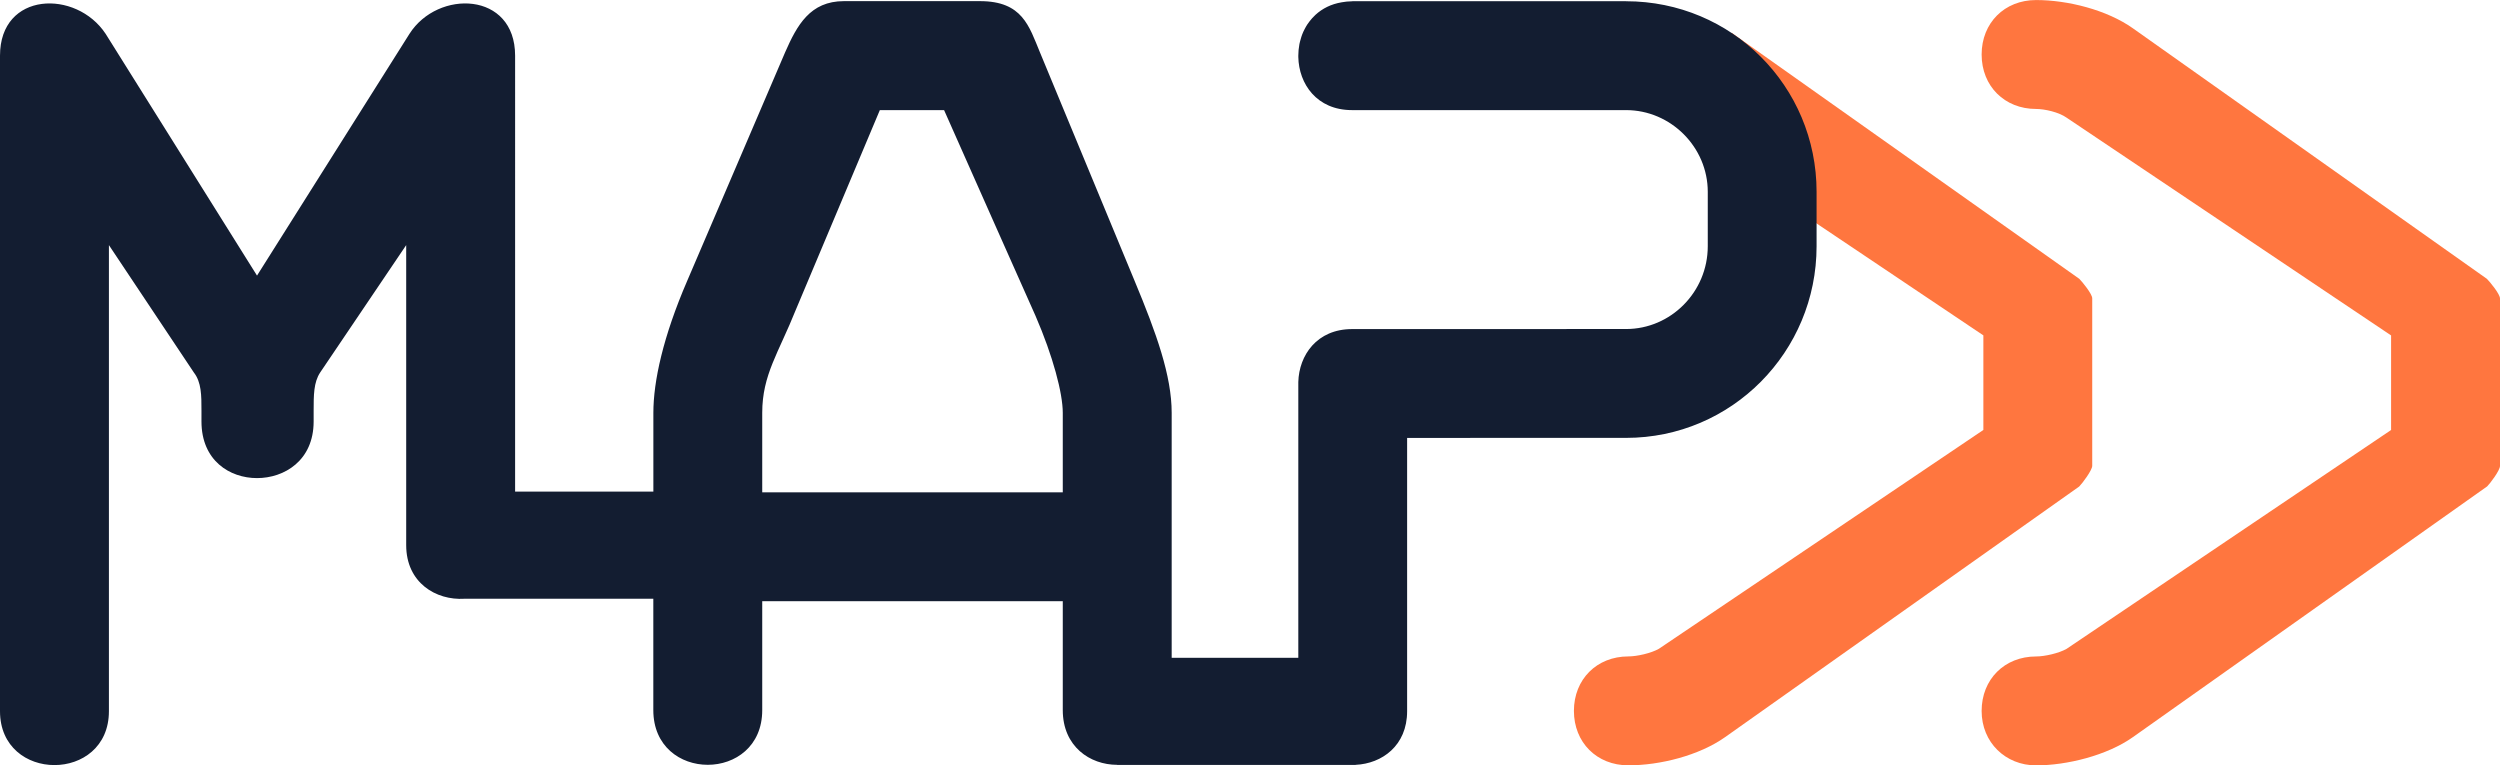 <?xml version="1.0" encoding="UTF-8"?>
<svg id="Laag_2" xmlns="http://www.w3.org/2000/svg" viewBox="0 0 460 140.82">
  <defs>
    <style>
      .cls-1 {
        fill: #ff763f;
      }

      .cls-2 {
        fill: #131d31;
      }
    </style>
  </defs>
  <g id="Layer_1">
    <path class="cls-1" d="M457.59,89.53l-65.12,46.09c-4.81,3.41-12.22,5.21-17.83,5.21s-10.02-4.21-10.02-10.02,4.21-10.02,10.02-10.02c1.6,0,4.21-.6,5.61-1.4l59.71-40.27v-17.4l-59.71-40.07c-1.4-1-4.01-1.6-5.61-1.6-5.81,0-10.02-4.21-10.02-10.02s4.21-10.02,10.02-10.02,13.02,1.8,17.83,5.21l65.12,46.09c.6.6,2.41,2.81,2.41,3.61v30.82c0,.8-1.8,3.21-2.41,3.81Z"/>
    <path class="cls-1" d="M382.57,51.29l-63.97-45.27v24.59l46.34,31.1v17.4l-59.71,40.27c-1.4.8-4.01,1.4-5.61,1.4-5.81,0-10.02,4.21-10.02,10.02s4.21,10.02,10.02,10.02,13.02-1.8,17.83-5.21l65.12-46.09c.6-.6,2.4-3.01,2.4-3.81v-30.82c0-.8-1.8-3-2.4-3.61Z"/>
    <g>
      <path class="cls-2" d="M299.2.22h-50.29c-.06,0-.11.02-.17.02-.65,0-1.26.08-1.85.18-1.98.33-3.57,1.15-4.82,2.29-.04.03-.08.07-.11.11-.36.32-.67.69-.98,1.08-.16.2-.31.41-.45.62-.17.26-.32.54-.47.82-.17.32-.32.64-.45.98-.12.3-.21.62-.3.94-.08.29-.17.58-.22.87-.06.35-.11.7-.15,1.07-.02.2-.02.4-.03.6,0,.15-.02.29-.02.44v.25c.1,4.92,3.37,9.77,9.88,9.77h50.43c8.22,0,15.03,6.81,15.03,15.03v10.02c0,8.42-6.81,15.23-15.03,15.23h-2.24s-48.17.01-48.17.01c-6.49,0-9.77,4.83-9.9,9.74v50.74h-23.3v-45.07c0-6.81-2.8-14.63-6.81-24.25l-17.43-42.08c-2-4.81-3.21-9.42-11.02-9.42h-25.05c-6.21,0-8.62,4.41-10.82,9.42l-18.03,42.08c-4.41,10.22-6.21,18.43-6.21,24.25v14.49h-25.44V10.24c0-11.82-14.22-12.22-19.44-4.01l-28.05,44.48L19.44,6.23C14.02-1.98,0-1.58,0,10.24v120.62c0,13.22,20.04,13.22,20.04,0V45.1l15.63,23.44c1.4,1.8,1.4,4.21,1.4,7.01v2c0,7.21,5.21,10.42,10.22,10.42s10.42-3.21,10.42-10.42v-2c0-2.81,0-5.21,1.2-7.01l15.83-23.44v55.21c0,6.92,5.49,10.19,10.72,9.86h34.75v20.49c0,13.42,20.04,13.42,20.04,0v-20.04h55.3v20.04c0,6.7,5,10.06,10,10.07v.02h43c.24,0,.47,0,.7,0h.19v-.02c4.82-.23,9.47-3.5,9.47-9.87v-50.28h0s18.9-.01,18.9-.01h21.38c19.44,0,35.06-15.83,35.06-35.26v-10.02c0-19.44-15.63-35.06-35.06-35.06ZM195.55,90.59h-55.3v-14.63c0-7.01,3.01-11.02,6.21-19.03l15.43-36.67h11.82c3,6.81,16.83,37.87,16.83,37.87,3.21,7.41,5.01,14.23,5.01,17.83v14.63Z"/>
      <rect class="cls-2" x="258.93" y="80.57" width="18.9" height=".01"/>
    </g>
  </g>
</svg>

